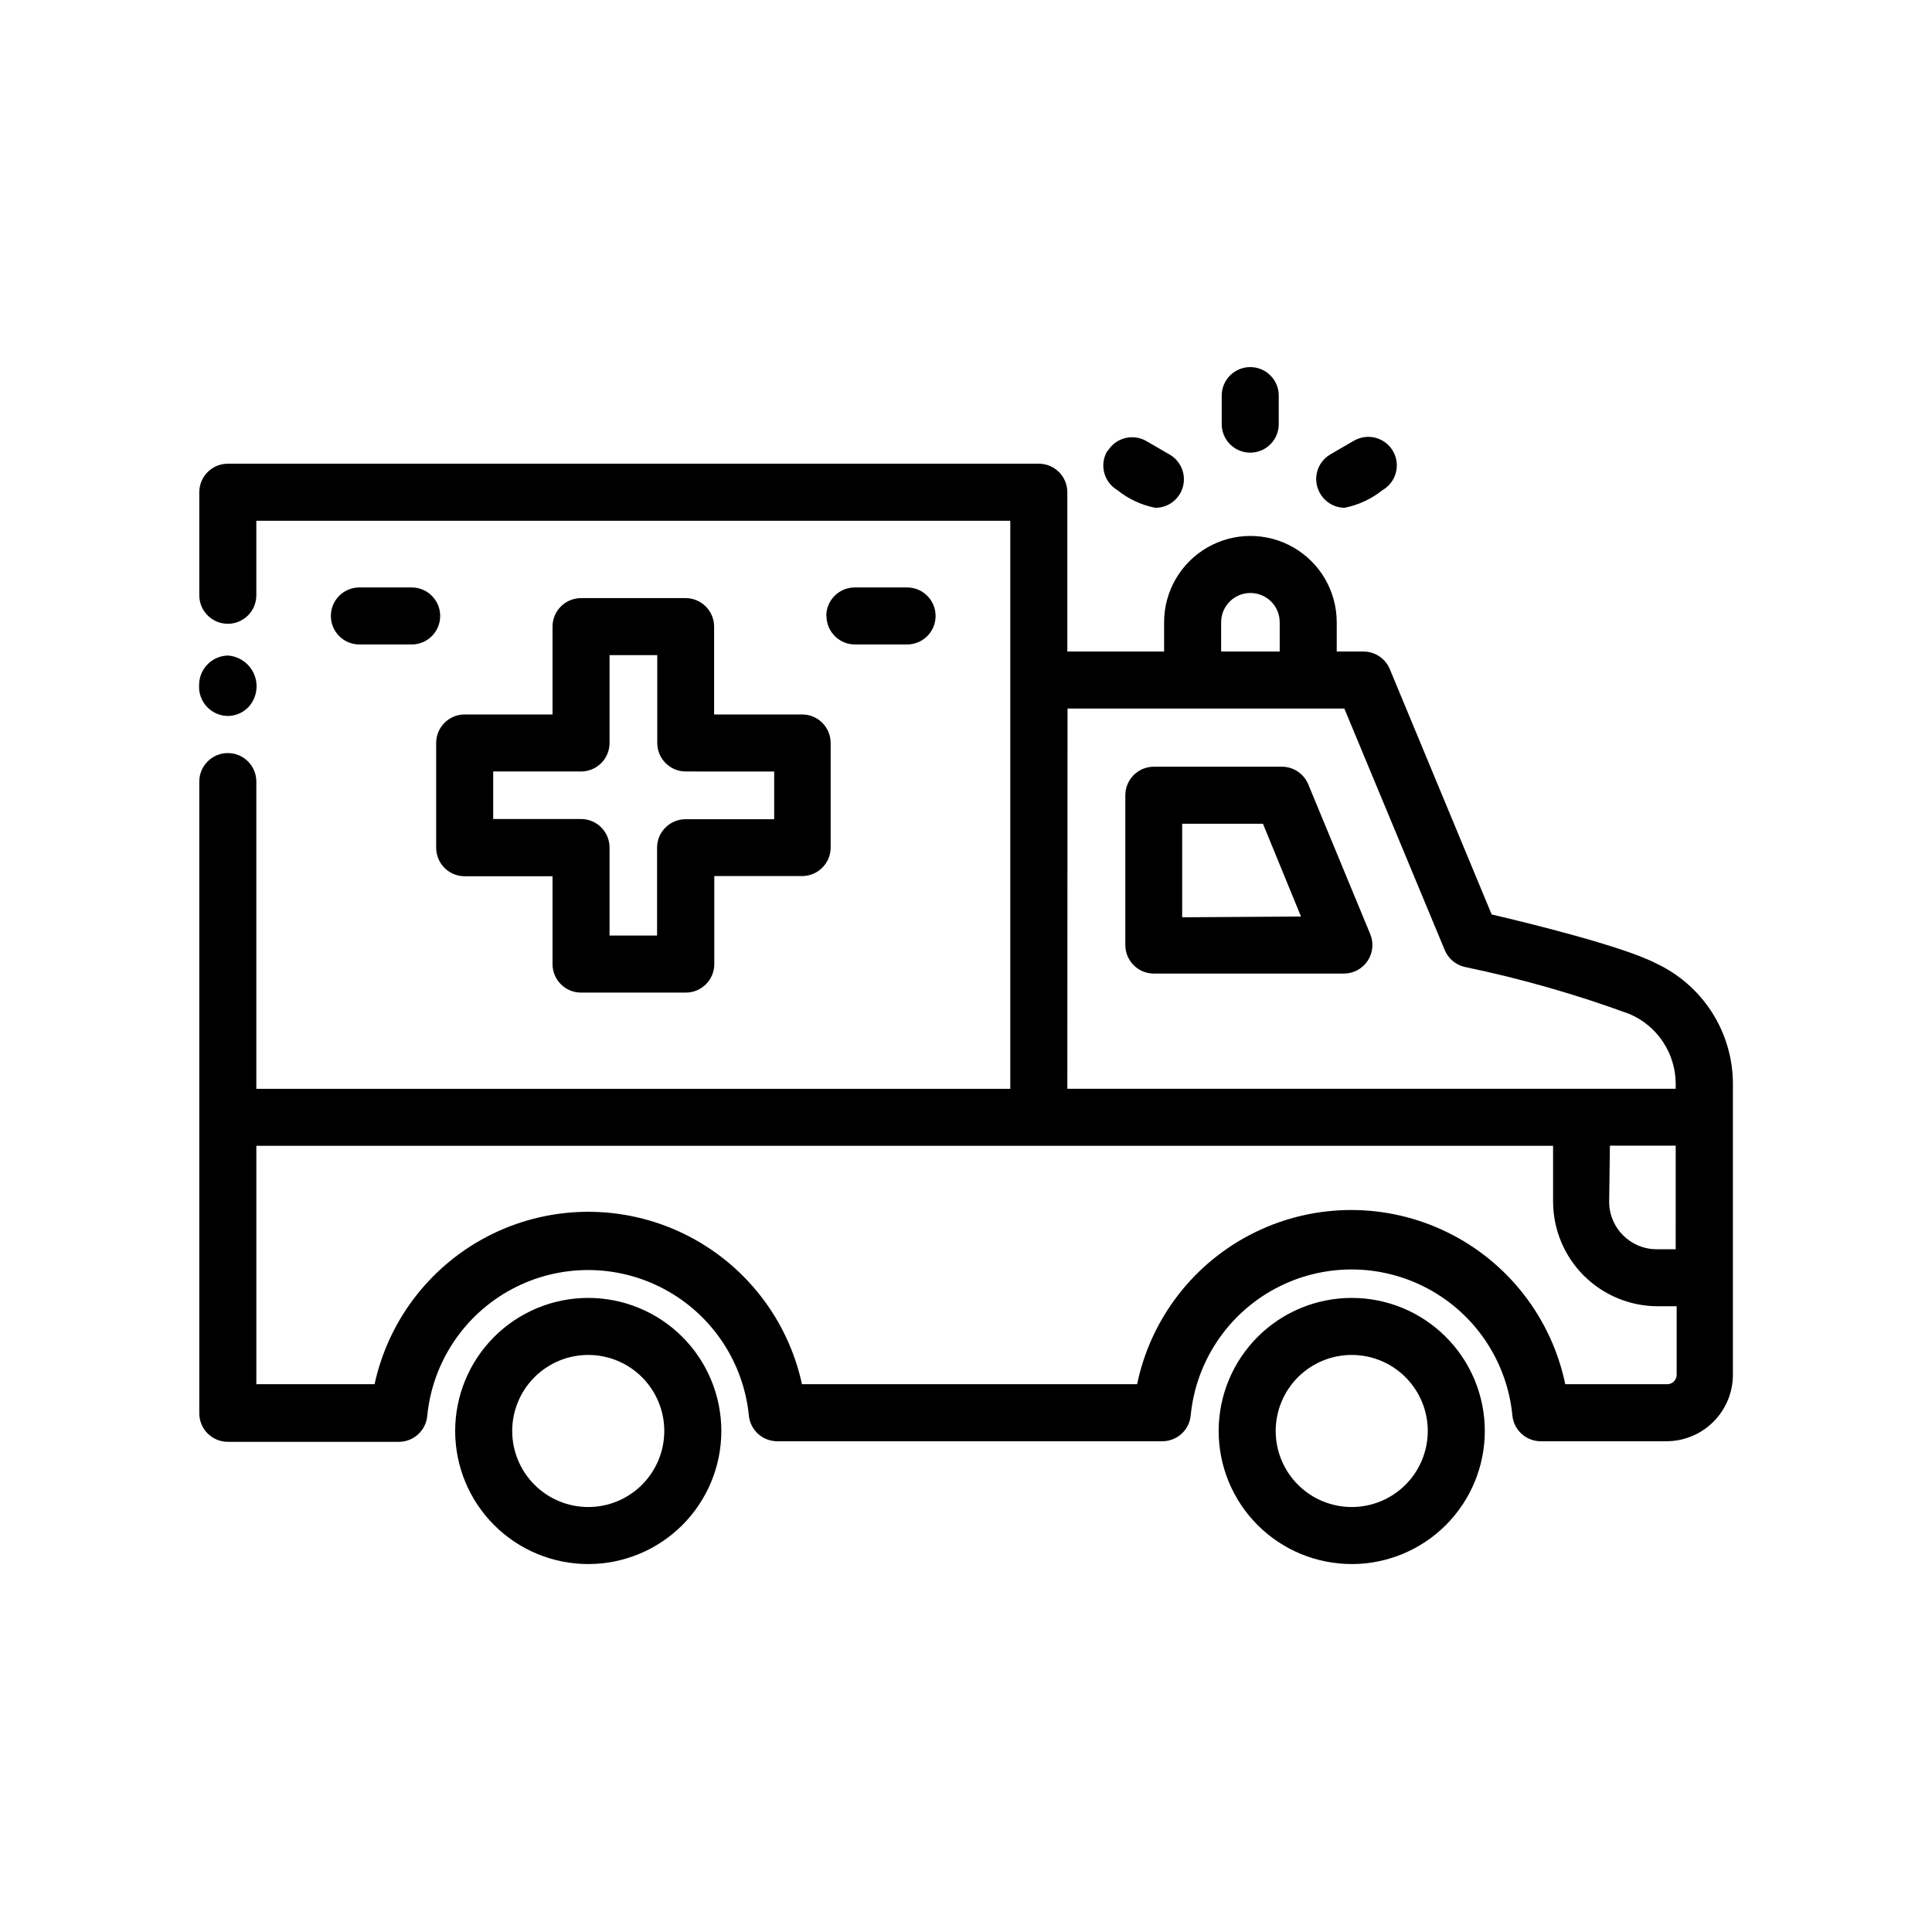 <?xml version="1.0" encoding="UTF-8"?>
<!-- Uploaded to: ICON Repo, www.iconrepo.com, Generator: ICON Repo Mixer Tools -->
<svg fill="#000000" width="800px" height="800px" version="1.1" viewBox="144 144 512 512" xmlns="http://www.w3.org/2000/svg">
 <path d="m299.89 487.96c-9.352 0-18.324 3.715-24.938 10.328s-10.328 15.586-10.328 24.938c0 9.352 3.715 18.324 10.328 24.938s15.586 10.328 24.938 10.328c9.355 0 18.324-3.715 24.938-10.328s10.332-15.586 10.332-24.938c0-9.352-3.719-18.324-10.332-24.938s-15.582-10.328-24.938-10.328zm0 55.418c-5.344 0-10.469-2.125-14.25-5.902-3.777-3.781-5.902-8.906-5.902-14.25s2.125-10.473 5.902-14.25c3.781-3.781 8.906-5.902 14.25-5.902s10.473 2.121 14.25 5.902c3.781 3.777 5.902 8.906 5.902 14.25s-2.121 10.469-5.902 14.25c-3.777 3.777-8.906 5.902-14.25 5.902zm202.33-55.418h0.004c-9.355 0-18.324 3.715-24.938 10.328-6.613 6.613-10.332 15.586-10.332 24.938 0 9.352 3.719 18.324 10.332 24.938 6.613 6.613 15.582 10.328 24.938 10.328 9.352 0 18.324-3.715 24.938-10.328 6.613-6.613 10.328-15.586 10.328-24.938 0-9.363-3.723-18.34-10.348-24.957-6.625-6.613-15.609-10.324-24.969-10.309zm0 55.418h0.004c-5.348 0-10.473-2.125-14.25-5.902-3.781-3.781-5.902-8.906-5.902-14.25s2.121-10.473 5.902-14.25c3.777-3.781 8.902-5.902 14.25-5.902 5.344 0 10.469 2.121 14.25 5.902 3.777 3.777 5.902 8.906 5.902 14.25 0 5.352-2.133 10.488-5.922 14.27-3.789 3.777-8.93 5.894-14.281 5.883zm-176.33-240.87h-27.91c-4.172 0-7.555 3.383-7.555 7.559v23.277l-23.277-0.004c-4.176 0-7.559 3.383-7.559 7.559v27.762-0.004c0 4.176 3.383 7.559 7.559 7.559h23.277v23.277c0 4.172 3.383 7.555 7.555 7.555h27.762c4.172 0 7.555-3.383 7.555-7.555v-23.328h23.277c4.172 0 7.559-3.383 7.559-7.559v-27.707c0-4.176-3.387-7.559-7.559-7.559h-23.328v-23.273c0-4.176-3.383-7.559-7.555-7.559zm23.277 45.949v12.645h-23.477c-4.176 0-7.559 3.383-7.559 7.555v23.277h-12.594v-23.328c0-4.172-3.383-7.555-7.559-7.555h-23.277v-12.598h23.277c4.176 0 7.559-3.383 7.559-7.555v-23.277h12.645v23.277c0 4.172 3.383 7.555 7.559 7.555zm-152.4-22.926c-0.004-4.215 3.344-7.672 7.559-7.809 3.066 0.188 5.769 2.078 6.992 4.898 1.223 2.816 0.758 6.086-1.199 8.453-1.449 1.695-3.566 2.672-5.793 2.668-2.109-0.035-4.109-0.934-5.539-2.484-1.43-1.555-2.156-3.621-2.019-5.727zm386.07 73.758c-8.766-4.535-33.605-10.629-43.527-12.949l-27.008-65.039c-1.18-2.82-3.945-4.648-7.004-4.637h-7.051v-7.758c0-8.172-4.359-15.723-11.438-19.809-7.078-4.086-15.797-4.086-22.871 0-7.078 4.086-11.438 11.637-11.438 19.809v7.758h-25.645v-42.219c0-4.172-3.383-7.559-7.559-7.559h-214.92c-4.176 0-7.559 3.387-7.559 7.559v27.305c0 4.176 3.383 7.559 7.559 7.559 4.172 0 7.555-3.383 7.555-7.559v-19.746h199.81v150.54h-199.81v-81.414c0-4.172-3.383-7.559-7.555-7.559-4.176 0-7.559 3.387-7.559 7.559v167.41c0 4.176 3.383 7.559 7.559 7.559h45.344-0.004c3.894-0.008 7.144-2.973 7.508-6.852 1.387-14.246 9.801-26.859 22.422-33.609 12.621-6.754 27.781-6.754 40.402 0 12.621 6.75 21.035 19.363 22.422 33.609 0.438 3.836 3.695 6.727 7.555 6.699h102.02c3.894-0.008 7.141-2.973 7.504-6.852 1.391-14.246 9.801-26.855 22.422-33.609 12.621-6.75 27.781-6.75 40.402 0 12.621 6.754 21.035 19.363 22.422 33.609 0.367 3.898 3.644 6.871 7.559 6.852h33.25c4.676 0 9.164-1.855 12.469-5.164 3.309-3.305 5.164-7.789 5.164-12.469v-77.234c-0.035-6.688-1.973-13.227-5.586-18.855-3.613-5.629-8.75-10.113-14.816-12.934zm-12.191 48.316h17.434l-0.004 27.457h-5.039c-6.953 0-12.594-5.641-12.594-12.594zm-103.03-138.7c0-4.285 3.473-7.758 7.758-7.758 4.285 0 7.762 3.473 7.762 7.758v7.758h-15.52zm-40.707 22.871h73.355l26.602 63.984c0.93 2.266 2.902 3.934 5.289 4.484 14.863 3.082 29.48 7.258 43.73 12.496 3.59 1.543 6.656 4.098 8.82 7.356 2.168 3.258 3.336 7.07 3.371 10.98v1.461h-161.22zm158.65 179.05h-26.75c-3.641-17.523-15.172-32.387-31.25-40.258-16.074-7.871-34.887-7.871-50.961 0-16.078 7.871-27.609 22.734-31.25 40.258h-88.82c-3.762-17.383-15.297-32.078-31.293-39.855-15.996-7.777-34.676-7.777-50.672 0-15.992 7.777-27.531 22.473-31.293 39.855h-31.336v-63.176h343.65v14.812c0.016 7.344 2.938 14.383 8.133 19.578 5.191 5.191 12.234 8.117 19.578 8.129h5.039v18.289c-0.039 0.688-0.355 1.328-0.879 1.777-0.523 0.445-1.207 0.66-1.895 0.59zm-94.867-159c-1.176-2.805-3.914-4.629-6.953-4.637h-33.957c-4.172 0-7.555 3.383-7.555 7.559v39.699c0 4.172 3.383 7.559 7.555 7.559h50.383c2.527-0.008 4.883-1.277 6.281-3.383 1.395-2.106 1.648-4.769 0.672-7.098zm-33.402 35.266v-24.789h21.41l10.078 24.586zm10.48-130.49v-7.758c0-4.172 3.383-7.559 7.555-7.559 4.176 0 7.559 3.387 7.559 7.559v7.559c0 4.172-3.383 7.555-7.559 7.555-4.172 0-7.555-3.383-7.555-7.555zm-30.23 6.953c2.078-3.473 6.519-4.691 10.078-2.769l6.348 3.68v-0.004c2.965 1.711 4.414 5.199 3.527 8.508-0.883 3.305-3.883 5.606-7.305 5.602-3.691-0.719-7.152-2.324-10.078-4.688-1.758-1.035-3.023-2.738-3.508-4.723-0.484-1.98-0.145-4.078 0.938-5.805zm56.176 10.984c-1.922-3.559-0.699-8 2.769-10.078l6.348-3.68v0.004c3.617-2.086 8.242-0.848 10.328 2.769 2.09 3.617 0.848 8.242-2.769 10.328-2.934 2.348-6.391 3.957-10.074 4.688-2.773-0.031-5.309-1.578-6.602-4.031zm-233.06 32.695c0 4.176-3.383 7.559-7.559 7.559h-13.852c-4.176 0-7.559-3.383-7.559-7.559 0-4.172 3.383-7.555 7.559-7.555h13.855-0.004c4.176 0 7.559 3.383 7.559 7.555zm102.32 0c0-4.172 3.383-7.555 7.559-7.555h13.855-0.004c4.176 0 7.559 3.383 7.559 7.555 0 4.176-3.383 7.559-7.559 7.559h-13.805c-2.004 0-3.926-0.797-5.344-2.215-1.414-1.418-2.211-3.34-2.211-5.344z"/>
</svg>